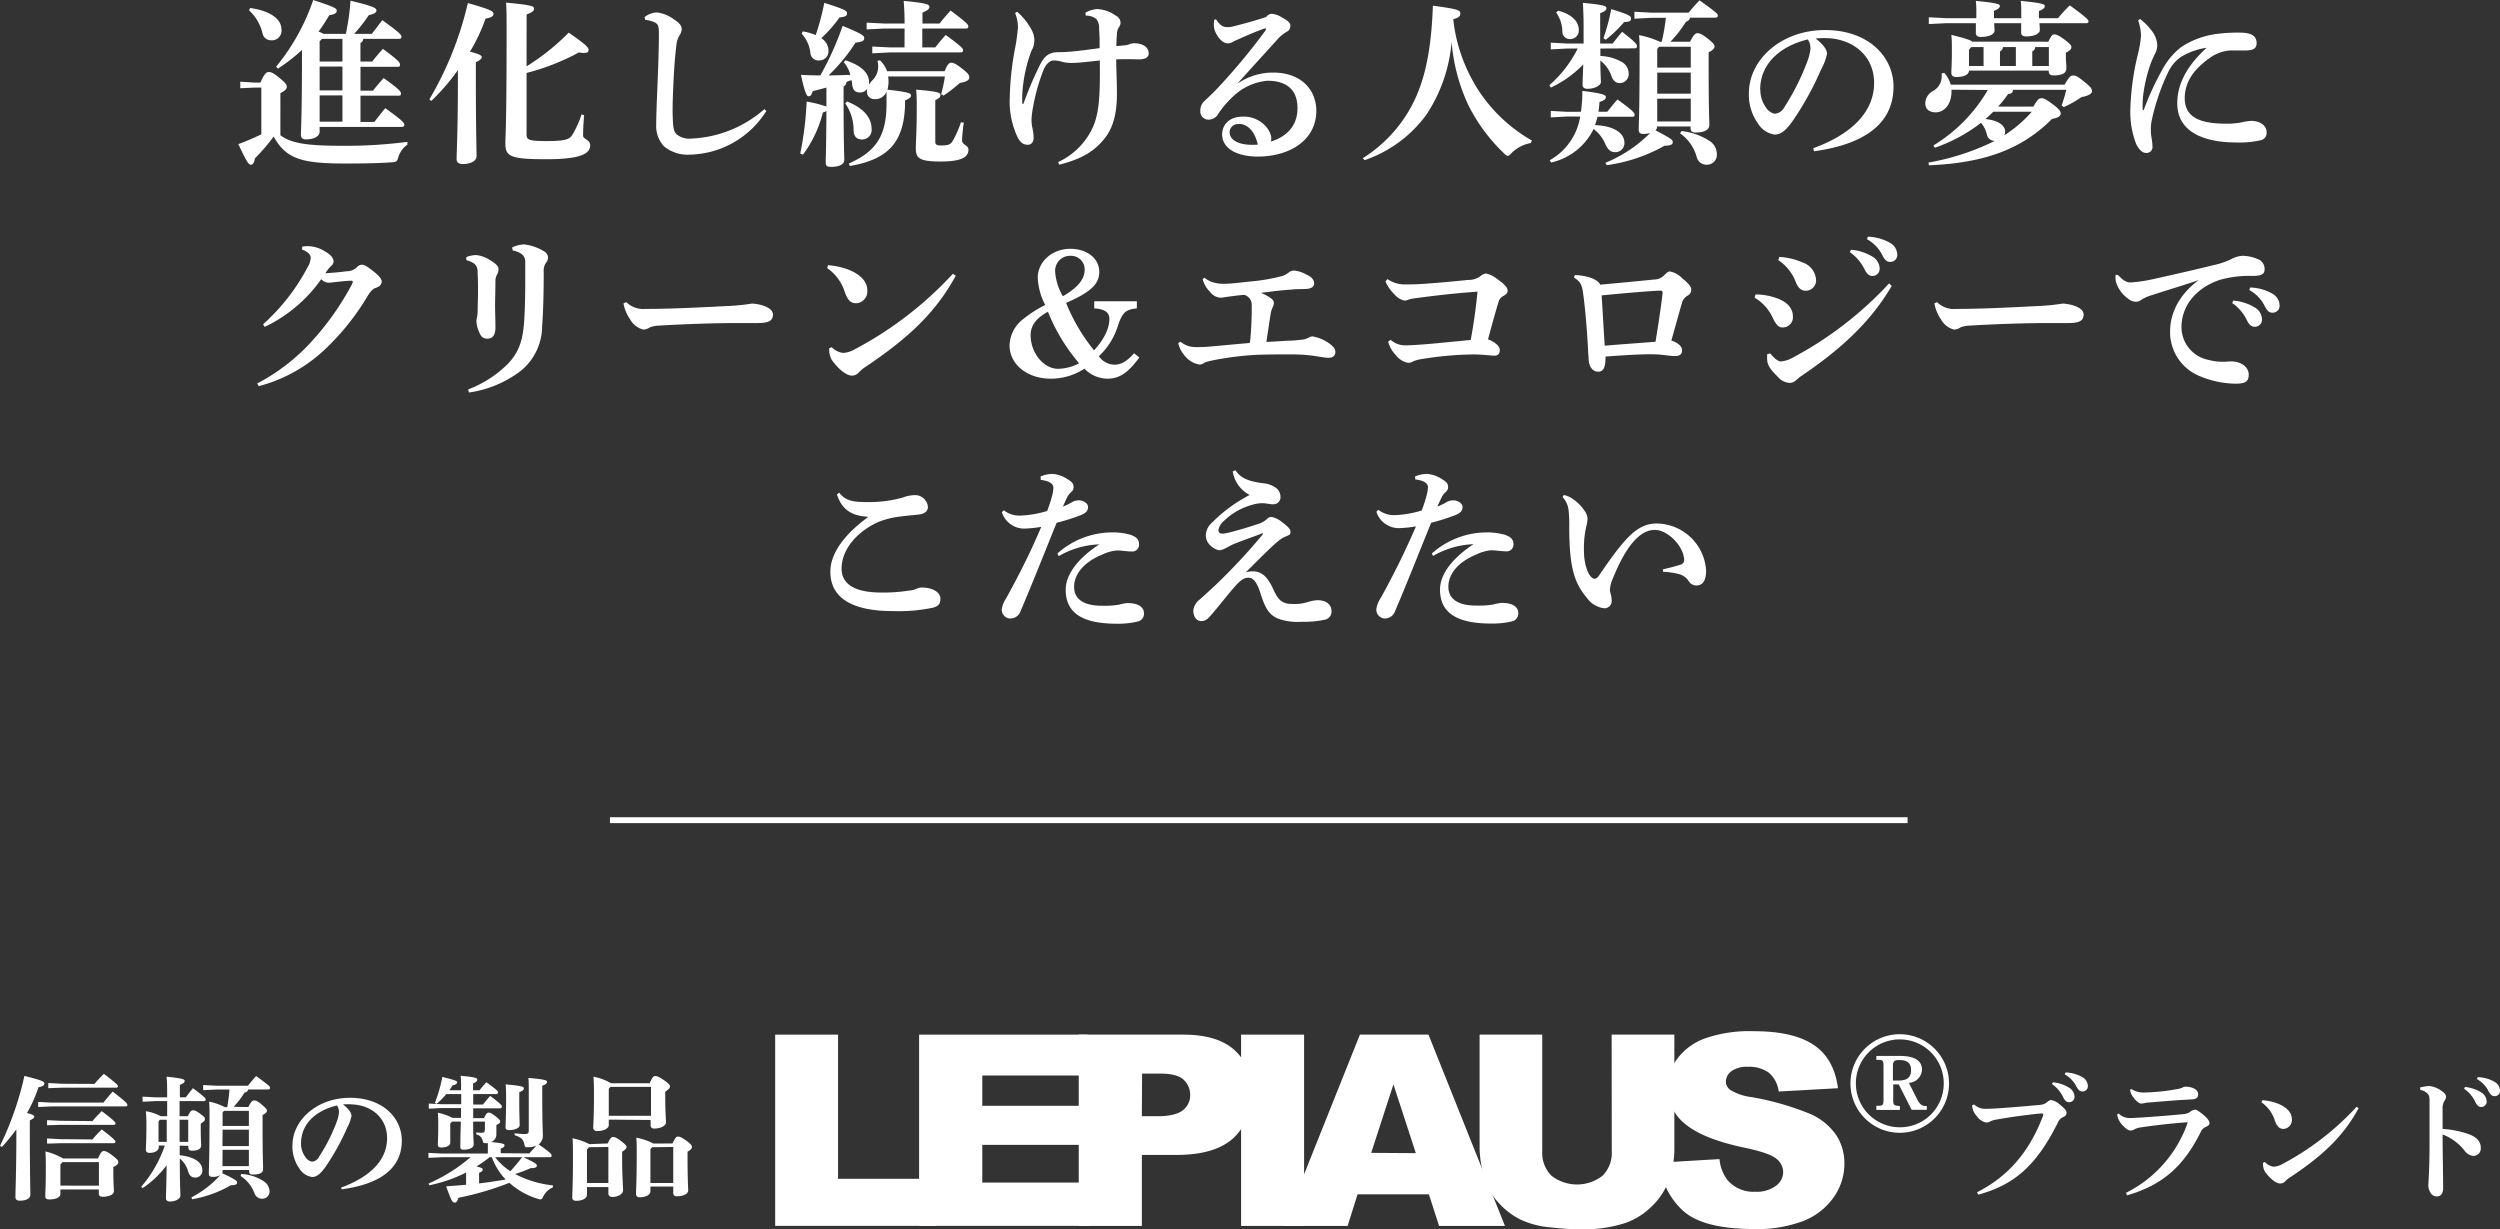 <svg xmlns="http://www.w3.org/2000/svg" viewBox="0 0 425.03 208.98"><rect x="0" y="0" width="425.03" height="208.98" fill="#333333" stroke="none"/><defs><style>.cls-1{fill:#fff;}.cls-2{fill:none;stroke:#fff;stroke-miterlimit:10;}</style></defs><g id="レイヤー_2" data-name="レイヤー 2"><g id="レイヤー_2-2" data-name="レイヤー 2"><path class="cls-1" d="M131.79,175.9h10.69v24.51h16.68v8H131.79Z"/><path class="cls-1" d="M156.26,175.9H184.9v6.95H167V188H183.6v6.64H167v6.41h18.45v7.36H156.26Z"/><path class="cls-1" d="M183.4,175.9h17.76c3.87,0,6.76.87,8.69,2.6s2.89,4.19,2.89,7.39a9.71,9.71,0,0,1-3.15,7.69q-3.15,2.78-9.61,2.77h-5.85v12.07H183.4Zm10.73,13.87h2.62c2.06,0,3.5-.34,4.34-1a3.19,3.19,0,0,0,1.25-2.59,3.47,3.47,0,0,0-1.09-2.59c-.72-.71-2.08-1.07-4.08-1.07h-3Z"/><path class="cls-1" d="M211,175.9h10.71v32.52H211Z"/><path class="cls-1" d="M242.93,203.05H230.8l-1.69,5.37H218.2l13-32.52h11.66l13,32.52H244.66Zm-2.22-7-3.81-11.69L233.12,196Z"/><path class="cls-1" d="M274,175.9h10.66v19.38a15.6,15.6,0,0,1-.95,5.44,11.73,11.73,0,0,1-3,4.48,12.06,12.06,0,0,1-4.28,2.69A22.89,22.89,0,0,1,269,209a47.91,47.91,0,0,1-5.5-.34,15,15,0,0,1-5-1.32,12.25,12.25,0,0,1-3.67-2.8,10.13,10.13,0,0,1-2.28-3.75,18.32,18.32,0,0,1-1-5.49V175.9H262.2v19.84a5.47,5.47,0,0,0,1.57,4.15,7.08,7.08,0,0,0,8.68,0,5.46,5.46,0,0,0,1.57-4.18Z"/><path class="cls-1" d="M282.17,197.66l10.16-.6a7,7,0,0,0,1.35,3.55,5.79,5.79,0,0,0,4.72,2,5.45,5.45,0,0,0,3.52-1,2.94,2.94,0,0,0,1.24-2.34A2.9,2.9,0,0,0,302,197q-1.19-1-5.47-1.89-7-1.49-10-4a7.75,7.75,0,0,1-3-6.28,8.17,8.17,0,0,1,1.55-4.73,10.2,10.2,0,0,1,4.65-3.51,22.91,22.91,0,0,1,8.5-1.27q6.63,0,10.11,2.32t4.14,7.37l-10.08.56a5,5,0,0,0-1.68-3.2,5.7,5.7,0,0,0-3.55-1,4.46,4.46,0,0,0-2.81.75,2.22,2.22,0,0,0-.94,1.81,1.77,1.77,0,0,0,.78,1.39,9,9,0,0,0,3.58,1.2,47.75,47.75,0,0,1,10,2.87,10.36,10.36,0,0,1,4.41,3.61,8.72,8.72,0,0,1,1.38,4.81,9.85,9.85,0,0,1-1.84,5.77,11.39,11.39,0,0,1-5.14,4,21.94,21.94,0,0,1-8.33,1.37q-8.82,0-12.22-3.2A12.28,12.28,0,0,1,282.17,197.66Z"/><path class="cls-1" d="M0,194.81a53.06,53.06,0,0,0,4.15-11.89c2.84.71,3.39.94,3.39,1.28s-.27.49-1,.65a23.33,23.33,0,0,1-1.95,4.37c.87.23,1.24.42,1.24.6s-.18.39-.76.66v2.18c0,6.12.09,9.63.09,10.47,0,.62-.71,1-1.81,1-.48,0-.73-.23-.73-.6,0-.92.16-4.54.16-11V192c-.73,1-1.54,2-2.45,3Zm17.58-7.35c.41-.51,1-1.24,1.58-1.88,2.34,1.81,2.5,2.06,2.5,2.27s-.14.25-.37.25H8.78l-2.29.11v-.87l2.29.12ZM10.27,203c0,.57-.78.92-1.9.92-.46,0-.67-.16-.67-.53,0-.76.09-1.65.09-4.56,0-1.08,0-2.11-.07-3.07a11,11,0,0,1,3,1.19h5.94c.52-1.15.71-1.26,1-1.26s.62.11,1.46.76,1,.84,1,1.12-.19.55-.85.82v.72c0,2.2.09,2.91.09,3.43s-.75.92-1.9.92c-.46,0-.66-.18-.66-.53v-.71H10.27Zm5.45-12.4c.41-.5,1-1.14,1.58-1.69,2.07,1.55,2.34,1.9,2.34,2.08s-.14.25-.36.25h-9L8,191.31v-.87l2.29.11Zm0,3.12c.41-.5,1-1.15,1.58-1.7,2.06,1.56,2.33,1.91,2.33,2.09s-.13.25-.36.25H10.24L8,194.43v-.88l2.29.12Zm.34-9.44c.41-.51,1.05-1.17,1.6-1.72,2.16,1.65,2.39,1.92,2.39,2.11s-.14.25-.37.25H10.5L8.21,185v-.87l2.29.12Zm.76,17.3v-4H10.61l-.34.39v3.6Z"/><path class="cls-1" d="M30.55,194.77v1.63c2.68.29,3.85,1.33,3.85,2.52a1.18,1.18,0,0,1-1.26,1.28c-.55,0-.94-.32-1.17-1.08a4.22,4.22,0,0,0-1.4-2.15c0,4.58.1,5.8.1,6.3s-.76,1-1.77,1c-.44,0-.69-.2-.69-.55,0-.52.07-1.67.12-5.61A17,17,0,0,1,24.25,202l-.23-.25a21.07,21.07,0,0,0,4-7H27V195c0,.48-.46,1-1.58,1-.41,0-.62-.16-.62-.55s.09-1.79.09-3.92a25.32,25.32,0,0,0-.09-2.61,8.3,8.3,0,0,1,2.55.85h1.07v-2.57h-2l-2.18.11v-.87l2.18.12h2v-.05c0-1.56,0-2.56-.11-3.46,2.7.28,3.09.44,3.09.71s-.2.41-.82.69v2.11h1c.37-.48.76-1,1.22-1.56,2,1.51,2.17,1.72,2.17,1.93s-.13.27-.36.27H30.53v2.57h1.4c.38-.81.59-1,.84-1s.49,0,1.27.59.8.65.8.9-.16.41-.71.78v1c0,1.44.07,2.33.07,2.72,0,.6-.67.87-1.56.87-.39,0-.62-.13-.62-.55v-.27Zm-2.2-.64c0-1.26,0-2.5,0-3.76H27.16l-.21.3v3.46ZM32,190.37H30.53c0,1.26,0,2.5,0,3.76H32Zm10.22-2.16c.46-.94.69-1.12,1-1.12s.6.12,1.31.73.85.78.85,1-.16.46-.74.74v2c0,5.18.09,6.51.09,7.22s-.8.91-1.76.91c-.39,0-.62-.16-.62-.55v-.23H37.84v.28a.47.47,0,0,1-.07.27c2.36,1.1,2.54,1.31,2.54,1.59s-.2.45-1.05.45a20.25,20.25,0,0,1-6.58,2.39l-.14-.32a17.3,17.3,0,0,0,4.93-3.81,2.34,2.34,0,0,1-1.37.32c-.39,0-.6-.16-.6-.55,0-.75.12-2.4.12-9.83,0-1.17,0-1.65-.07-2.41a10.17,10.17,0,0,1,2.68.94h.41c.16-1,.3-2,.37-3H36.83l-2.29.11v-.87l2.29.12h5.32c.43-.55.87-1.08,1.39-1.65,2.21,1.6,2.37,1.78,2.37,2s-.12.28-.35.28H42.17c-.05.32-.21.46-.6.53a14.88,14.88,0,0,1-1.85,2.42Zm.09,3.21v-2.56H38.07l-.23.29v2.27Zm-4.49,3.42h4.49v-2.78H37.84Zm0,3.41h4.49v-2.77H37.84ZM41,199.6a7.49,7.49,0,0,1,3.82,1.22,2.1,2.1,0,0,1,1,1.6,1.24,1.24,0,0,1-1.26,1.38,1.36,1.36,0,0,1-1.3-.94,5.94,5.94,0,0,0-2.36-2.93Z"/><path class="cls-1" d="M58,201.9c5.68-2.09,7.81-5.21,7.81-8.39,0-3.53-2.75-5.62-5.95-5.75a11,11,0,0,0-1.56,0c1.07.8,1.46,1.51,1.46,1.95a7,7,0,0,1-.73,2,39.29,39.29,0,0,1-3.78,6.8c-.76,1-1.35,1.59-2.2,1.59a3,3,0,0,1-2.16-1.45,6.41,6.41,0,0,1-1.17-3.9c0-4.33,4.18-8.11,9.79-8.11s8.8,3.46,8.8,7.27c0,4.28-3,7.31-10.22,8.29Zm-6.83-7.52a3.9,3.9,0,0,0,.76,2.34,1.74,1.74,0,0,0,1.1.78,1.48,1.48,0,0,0,1.21-.83,30.2,30.2,0,0,0,3-5.93,6.09,6.09,0,0,0,.39-1.61,2,2,0,0,0-.34-1.19C53.33,188.9,51.18,191.35,51.18,194.38Z"/><path class="cls-1" d="M90,196.1c.39-.48.8-.9,1.19-1.31a3.83,3.83,0,0,1-1.46.25c-.44,0-.48,0-.58-.48-.18-.87-.57-1.21-1.65-1.56l0-.34a12.47,12.47,0,0,0,1.72.14c.55,0,.68-.14.68-.69v-5.94c0-1.48,0-2-.06-2.91,2.95.26,3.16.42,3.16.67s-.19.43-.81.66v1.22c0,5.27.1,6.6.1,7.13a1.85,1.85,0,0,1-.71,1.62c1.94,1.36,2.2,1.63,2.2,1.88s-.14.3-.37.3H89c1.92.92,2.27,1.12,2.27,1.42s-.26.44-1.06.44a25,25,0,0,1-2.63,1A17.74,17.74,0,0,0,94,201.53l0,.34a3.22,3.22,0,0,0-1.63,1.52c-.16.39-.27.52-.48.52a1.17,1.17,0,0,1-.43-.09,12.58,12.58,0,0,1-4.86-2.73,50.49,50.49,0,0,1-8.66,2.55c-.19.55-.3.82-.65.82s-.57-.32-1.44-2.77c1.21-.09,2.34-.16,3.39-.27v-2.07A25,25,0,0,1,73,201.51l-.13-.3A28.57,28.57,0,0,0,80,196.74H75.13l-2.29.11V196l2.29.12h7.81V196c0-.53,0-1.08,0-1.65a1.77,1.77,0,0,1-.32,0c-.42,0-.44,0-.58-.48a1.33,1.33,0,0,0-1.07-1l0-.35a6.48,6.48,0,0,0,.85.07c.48,0,.62-.11.62-.73v-1.17h-2c0,2.55.09,3.49.09,3.94s-.67.83-1.72.83c-.39,0-.55-.14-.55-.46,0-.5,0-1.42.09-4.31H76.85l-.3.32v3.26c0,.48-.62.82-1.51.82-.42,0-.6-.16-.6-.48,0-.6.07-1.47.07-3.21,0-.78,0-1.3-.07-2.22a9.28,9.28,0,0,1,2.48.87h1.46c0-.55,0-1.12,0-1.67H75.15l-2.25.11v-.87l2.25.11h3.26V186H75.88a13,13,0,0,1-1.65,1.67l-.29-.18a24,24,0,0,0,1.26-4.4c2.31.57,2.52.71,2.52.91s-.14.39-.78.53a7.93,7.93,0,0,1-.55.83h2c0-1.4,0-1.82-.07-2.46,2.66.23,2.82.42,2.82.64s-.16.46-.71.65v1.17h1.09c.4-.51.74-.9,1.17-1.36,1.84,1.31,2,1.56,2,1.72s-.14.28-.37.28H80.45v1.78h1.67c.36-.48.71-.89,1.21-1.46,1.93,1.42,2,1.67,2,1.83s-.14.28-.36.28H80.45c0,.55,0,1.12,0,1.67H82.3c.34-.8.55-.94.8-.94s.46.09,1.17.64.76.69.76.9-.18.34-.64.57v.32c0,.64,0,1.08,0,1.35a1.36,1.36,0,0,1-.91,1.22c2.15.2,2.29.34,2.29.57s-.21.39-.64.53v.8Zm-8.55,5.09c1.52-.16,3-.42,4.52-.65a11.39,11.39,0,0,1-2.36-3.8h-.37A22,22,0,0,1,81,198.32c.94.21,1.07.32,1.07.53s-.13.34-.62.53Zm2.73-4.45a10.29,10.29,0,0,0,2.59,2.38c.69-.75,1.35-1.55,2-2.38Zm4.1-9.74c0,2.5.07,3.9.07,4.31s-.73.82-1.79.82c-.41,0-.61-.13-.61-.48,0-.66.09-2,.09-4.67,0-1,0-1.77-.07-2.62,2.91.26,3.09.42,3.09.67s-.16.41-.78.66Z"/><path class="cls-1" d="M103.32,194.4c.41-.89.64-1.1.89-1.1s.6.09,1.38.69.94.85.94,1-.16.49-.76.81V197c0,2.82.16,4.77.16,5.36s-.78,1.13-1.76,1.13c-.51,0-.74-.17-.74-.67v-1H99.79v1.33c0,.48-.6,1-1.86,1-.41,0-.64-.2-.64-.59,0-.55.12-2.37.12-6.44,0-1.7,0-2.75-.07-3.6a10.89,10.89,0,0,1,2.86,1Zm-3.19.64-.34.39v5.69h3.64V195Zm3.37-4.69v.94c0,.48-.71,1-2,1a.56.56,0,0,1-.64-.6c0-.55.12-1.83.12-5.2,0-1.22,0-2.48-.09-3.44a9.3,9.3,0,0,1,3,1.12h6.58c.36-.93.62-1.23.89-1.23s.62.07,1.54.71,1,.87,1,1.08-.16.45-.8.87v1c0,2.41.12,3.62.12,4.22s-.94,1.05-2,1.05c-.39,0-.61-.18-.61-.59v-.87Zm7.18-.65v-4.92H103.8l-.3.32v4.6Zm3.66,4.7c.42-.94.64-1.17.92-1.17s.64.12,1.44.71.94.85.94,1.06-.16.48-.75.8v.8c0,3.94.11,5.18.11,5.78s-.82,1-1.92,1c-.39,0-.62-.16-.62-.57v-1.08h-3.88v.82c0,.49-.64,1-1.81,1a.56.56,0,0,1-.64-.6c0-.55.12-2,.12-6.78,0-1.15,0-2-.07-2.75a10.3,10.3,0,0,1,2.91,1Zm-3.46.64-.3.33v5.75h3.88V195Z"/><path class="cls-1" d="M336.12,202.7c5.23-2.66,8.9-6.81,11.24-13.06.06-.19,0-.33-.19-.33a9.59,9.59,0,0,0-1.26.1c-1.76.2-4.24.52-6.37.91a3.83,3.83,0,0,0-1.24.37,1.19,1.19,0,0,1-.59.16,2.59,2.59,0,0,1-1.65-1.12,2.87,2.87,0,0,1-.78-1.79l.34-.18a2.67,2.67,0,0,0,2,.75c.9,0,2.34-.09,3.17-.16,2.15-.16,4.3-.34,5.93-.5a2.11,2.11,0,0,0,1.38-.53,1.17,1.17,0,0,1,.62-.3,3,3,0,0,1,1.51.8c.84.69,1.12,1,1.12,1.43a.85.85,0,0,1-.57.66,1.71,1.71,0,0,0-.87.85c-3.85,7.74-7.68,10.7-13.57,12.35ZM349,184a6.37,6.37,0,0,1,2.89,1,1.82,1.82,0,0,1,.8,1.39.91.91,0,0,1-.94,1c-.46,0-.74-.32-1.06-1a5.64,5.64,0,0,0-1.83-2.09Zm2.18-1.67a6.12,6.12,0,0,1,2.86.8,1.78,1.78,0,0,1,.92,1.52.88.88,0,0,1-.94.91c-.32,0-.62-.14-1-.82a4.89,4.89,0,0,0-2-2.09Z"/><path class="cls-1" d="M361.45,202.79a20.94,20.94,0,0,0,10.5-12c-2.8.2-5.66.53-8.05.89a2.93,2.93,0,0,0-1.07.35,1.19,1.19,0,0,1-.55.18c-.42,0-.76-.25-1.22-.71a3.32,3.32,0,0,1-.94-1.35,2.19,2.19,0,0,1-.16-.74l.25-.09a2.61,2.61,0,0,0,1.79.76c.76,0,1.21-.05,1.74-.07,2-.12,5.11-.37,6.81-.53,1.19-.11,1.44-.2,1.81-.46a1.65,1.65,0,0,1,.73-.36c.42,0,.62.18,1.36.75s1.19,1.17,1.19,1.49-.19.51-.67.71a1.6,1.6,0,0,0-.8.81c-2.89,5.77-6.35,9-12.56,10.81Zm.89-17.65a3.88,3.88,0,0,0,2.27.6,35,35,0,0,0,5.64-.6,3,3,0,0,0,.89-.29,1.08,1.08,0,0,1,.42-.1c1.12,0,2.15.48,2.15,1.24,0,.53-.16.87-1.08.92-2.75.14-5,.34-7.26.53a4.07,4.07,0,0,0-.83.11,2.57,2.57,0,0,1-.55.07c-.34,0-1-.6-1.39-1.19a2.34,2.34,0,0,1-.46-1.15Z"/><path class="cls-1" d="M384.6,187.05a9,9,0,0,1,2.7.59c1.38.57,2.34,1.45,2.34,2.61a1.53,1.53,0,0,1-1.37,1.68c-.76,0-1.15-.42-1.52-1.42a5.91,5.91,0,0,0-2.27-3.1ZM401,188.4c-2.59,4.74-6,8-11.55,11.69a4.17,4.17,0,0,0-.92.73,1.19,1.19,0,0,1-.89.39c-.64,0-1.68-.78-2.57-2a2.68,2.68,0,0,1-.32-1.53l.32-.12a2.47,2.47,0,0,0,1.47.8,3.35,3.35,0,0,0,1.4-.41,47,47,0,0,0,12.71-9.78Z"/><path class="cls-1" d="M411.44,184.89a6.91,6.91,0,0,1,1.58-.25,4.08,4.08,0,0,1,1.83.66c.67.42,1,.78,1,1.15a1.13,1.13,0,0,1-.26.71,2.24,2.24,0,0,0-.32,1.35c0,.85,0,1.81,0,3.42a16.47,16.47,0,0,1,4.33.85c1.58.55,2.16,1.39,2.16,2.33a1.25,1.25,0,0,1-1.31,1.4,2,2,0,0,1-1.38-.8,8.69,8.69,0,0,0-3.8-2.84c0,2.84.09,6.6.09,9.19,0,.71-.32,1.35-1.07,1.35a1.2,1.2,0,0,1-1.1-.69,2.28,2.28,0,0,1-.33-1.46c0-.46.16-1.91.19-6.17,0-3,0-5.34,0-8,0-.61-.09-.87-.25-1.05a2.1,2.1,0,0,0-1.3-.73Zm7.63-.09a6.36,6.36,0,0,1,2.89,1,1.84,1.84,0,0,1,.8,1.4.91.91,0,0,1-.94,1c-.46,0-.73-.32-1.06-1a5.56,5.56,0,0,0-1.83-2.09Zm2.18-1.67a6,6,0,0,1,2.86.8,1.76,1.76,0,0,1,.92,1.51.89.89,0,0,1-.94.92c-.32,0-.62-.14-1-.83a4.79,4.79,0,0,0-2-2.08Z"/><path class="cls-1" d="M314.6,184.2a8.38,8.38,0,1,1,8.39,8.39A8.39,8.39,0,0,1,314.6,184.2Zm15.86,0a7.47,7.47,0,1,0-7.47,7.45A7.43,7.43,0,0,0,330.46,184.2Zm-7.65.16h-.94v2.57c0,.94.09,1,.92,1.1H323v.67h-4V188h.3c.82,0,.92-.14.92-1.1v-5.61c0-1-.12-1.08-.92-1.1H319v-.67h4c2.49,0,3.76.78,3.76,2.36a2.34,2.34,0,0,1-2.23,2.22L326,187c.34.62.55.78.78.9a1.22,1.22,0,0,0,.66.13h.14v.65H325Zm0-.66c1.45,0,2.09-.55,2.09-1.77s-.67-1.71-2-1.71c-.87,0-1.08.2-1.08,1.07v2.41Z"/><path class="cls-1" d="M69.26,24.59a4.06,4.06,0,0,0-1.52,2.06c-.21.79-.33.88-1.12.94-2,.15-4.27.21-8,.21-7.58,0-10-.88-12.1-4.58a32.07,32.07,0,0,1-3.18,3.7c-.12.73-.34,1.09-.7,1.09s-.7-.48-2.12-3.51a39.27,39.27,0,0,0,3.91-1.67V14.89H43.28L40.85,15V13.89l2.43.15h1c.66-1.52,1-1.79,1.39-1.79s.7.06,1.85,1,1.24,1.21,1.24,1.51-.21.64-1.09,1.07V23c1.94,1.43,4.73,1.79,10.83,1.79a82.46,82.46,0,0,0,10.76-.67ZM42.52,1.36c3.36.46,5.33,1.85,5.33,3.64a1.64,1.64,0,0,1-1.78,1.85,1.48,1.48,0,0,1-1.46-1.27,7.69,7.69,0,0,0-2.27-3.82Zm8.82,7.13a29.61,29.61,0,0,1-4.09,3.18l-.31-.33A36,36,0,0,0,53.25,0c3.58,1.18,4,1.42,4,1.82s-.36.64-1.27.76a31.66,31.66,0,0,1-1.82,2.79,5.35,5.35,0,0,1,.85.39h3.79A41.14,41.14,0,0,0,59.59.12C63.53,1.06,64,1.39,64,1.76s-.33.6-1.3.82a26.5,26.5,0,0,1-2.49,3.18h3C63.8,5,64.32,4.31,65,3.43c2.79,2,3.25,2.48,3.25,2.79s-.15.39-.49.39h-6a.83.83,0,0,1-.48.7v3.15h2c.57-.73,1.12-1.39,1.82-2.15C67.86,10.34,68,10.64,68,11s-.16.36-.46.36H61.29v4.06h2.12c.57-.73,1.12-1.39,1.82-2.15,2.79,2,2.94,2.33,2.94,2.64s-.15.36-.46.36H61.29v4.46h2.36c.61-.79,1.12-1.46,1.85-2.34,2.79,2,3.24,2.49,3.24,2.79s-.15.4-.48.4H54.34v.85c0,.63-.79,1.27-2.33,1.27-.55,0-.85-.27-.85-.79,0-1,.18-3.12.18-13.55Zm3-1.46v3.43h3.88V6.61H54.74Zm0,8.34h3.88V11.31H54.34Zm0,5.31h3.88V16.22H54.34Z"/><path class="cls-1" d="M73,16.89A57.64,57.64,0,0,0,79.54.52c3.69,1.06,4.36,1.36,4.36,1.81s-.36.64-1.36.85A30.05,30.05,0,0,1,79.9,8.79c1.61.4,2,.64,2,.91s-.24.52-1,.88v2.88c0,8.31.12,12,.12,13.07,0,.82-.94,1.36-2.39,1.36-.64,0-1-.3-1-.79,0-1.21.22-5,.22-13.73V11.92a36.65,36.65,0,0,1-4.52,5.24Zm16.52-5.61a38.21,38.21,0,0,0,7.16-5.73c3,2.06,3.39,2.55,3.39,2.94s-.24.51-.88.51a4,4,0,0,1-.76-.09,38.77,38.77,0,0,1-8.91,3.49V22.77c0,1,.24,1.21,3.49,1.21s3.82-.33,4.3-1.06a16.49,16.49,0,0,0,1.55-3.46l.45.1c-.12,1.3-.18,2.75-.18,3.51,0,.58,1.21.7,1.21,1.61,0,1.42-1.54,2.39-7.42,2.39-6.25,0-7-.48-7-2.72,0-1.16.21-2.85.21-19.29,0-1.88,0-3.24-.09-4.61,4.46.4,4.76.64,4.76,1s-.27.66-1.27,1Z"/><path class="cls-1" d="M130.29,18.86a15.74,15.74,0,0,1-13,7.43,6.31,6.31,0,0,1-4.39-1.4,5,5,0,0,1-1.34-3.58c0-1,.06-3.15.21-6.58.12-2.94.25-6.36.25-8.94,0-1.42-.06-1.82-1.22-2.18a5.23,5.23,0,0,0-1.12-.24l-.09-.46a3.41,3.41,0,0,1,2.12-.79,5.93,5.93,0,0,1,2.91,1.21c1,.64,1.28,1.1,1.28,1.67a2.14,2.14,0,0,1-.4,1.06A3.89,3.89,0,0,0,115,7.64c-.18,1.46-.37,3.37-.52,6.73s-.15,4.67-.09,6,.15,2,.67,2.49a3.44,3.44,0,0,0,2.48.7,20.15,20.15,0,0,0,12.41-5Z"/><path class="cls-1" d="M151,13a6.32,6.32,0,0,1,.06.75,5.43,5.43,0,0,1-.18,1.49c3.7.42,4,.64,4,1s-.4.58-1,.82c0,6.79-2.52,10-9.4,11.16l-.16-.43c4.79-2.09,6.4-4.91,6.4-10.22,0-.87,0-1.45,0-2a2,2,0,0,1-2,1.28,1.23,1.23,0,0,1-1.33-1.31,2.32,2.32,0,0,1,.06-.45,1.46,1.46,0,0,1-1.28.63c-.81,0-1.18-.45-1.3-1.42,0-.24-.06-.46-.09-.67a6.09,6.09,0,0,0-.88.31.91.91,0,0,1-.48.78V17c0,7.46.12,9.43.12,10.19s-.88,1.18-2.22,1.18c-.73,0-.94-.18-.94-.73s.09-2.55.12-8.76a2.44,2.44,0,0,1-.6.24,20.33,20.33,0,0,1-3.37,7.16l-.48-.16a56.15,56.15,0,0,0,1.09-8.85,19.84,19.84,0,0,1,3.36.85V14.89c-.78.21-1.54.42-2.33.6-.18.7-.42.88-.7.88s-.57-.3-1.3-3.64c1.24.06,2.3.09,3.3.09a51.9,51.9,0,0,0,3.79-8.42c3.52,1.45,3.67,1.69,3.67,2.12s-.36.6-1.48.73a30.42,30.42,0,0,1-4.58,5.57c1.24,0,2.45-.06,3.7-.09a5.36,5.36,0,0,0-1.12-2.15l.3-.33c2.7.88,4,2.18,4,3.73a1.84,1.84,0,0,1,0,.42,3.48,3.48,0,0,1,.55-.73,3.25,3.25,0,0,0,1-2.3,2.89,2.89,0,0,0-.13-1l.43-.12a4.87,4.87,0,0,1,1.21,1.85h9.79c.52-1.25.76-1.43,1.13-1.43s.75.15,1.85,1,1.21,1.15,1.21,1.52-.4.73-1.61.91a24.64,24.64,0,0,1-2.76,2.15L160,16a21.15,21.15,0,0,0,.64-3ZM136.5,5.34a9.29,9.29,0,0,1,2.18.63A42.23,42.23,0,0,0,140.14.48C143.78,1.64,144,1.85,144,2.27s-.24.58-1.27.7a22.53,22.53,0,0,1-3.1,3.52,2.53,2.53,0,0,1,1.22,2.09,1.56,1.56,0,0,1-1.61,1.7A1.36,1.36,0,0,1,137.78,9a5.84,5.84,0,0,0-1.49-3.28ZM144,17.25c2.85,1.12,4.18,2.79,4.18,4.64a1.61,1.61,0,0,1-1.63,1.82c-.88,0-1.37-.49-1.43-1.46a7.91,7.91,0,0,0-1.42-4.67Zm9.79-12.4h-3.45l-3,.15V3.85l3,.15h3.45V3.85c0-1.3-.06-2.46-.15-3.7,3.88.37,4.37.61,4.37,1s-.3.61-1.18,1V4h2.91c.57-.73,1.18-1.45,1.88-2.21,2.88,2.18,3,2.39,3,2.7s-.15.36-.46.36h-7.36V8.06H159c.57-.72,1.09-1.36,1.79-2.12,2.82,2.09,2.94,2.31,2.94,2.61s-.15.36-.46.36H151.3l-3,.16V7.91l3,.15h2.48Zm10.07,16a26.36,26.36,0,0,0-.3,3c0,.79,1.09.82,1.09,1.61,0,1.15-1,2-4.7,2s-4.25-.58-4.25-2.27c0-1.1.16-3.07.16-6.58,0-1.46,0-2.19-.1-3.37,3.89.33,4.13.55,4.13.91s-.21.55-.88.88v7.06c0,.49.24.64,1,.64,1.3,0,1.64-.18,2.06-.94a17.89,17.89,0,0,0,1.3-3Z"/><path class="cls-1" d="M179.89,27.56a12.09,12.09,0,0,0,5.67-5.43c1.21-2.42,1.51-5,1.42-11.85-1.12.12-2.12.24-3.18.33-.55.06-1.25.09-1.73.09a6.69,6.69,0,0,1-1.46-.18,5.31,5.31,0,0,0-1.48-.24c-.55,0-1.24.48-1.7,1.57A32.28,32.28,0,0,0,175.67,18a15.67,15.67,0,0,0-.3,2.24,6.74,6.74,0,0,0,.15,1.52,8.34,8.34,0,0,1,.21,1.64c0,.66-.3,1.21-1,1.21s-1.18-.3-1.7-1.21a14.27,14.27,0,0,1-1.36-6.83,49.85,49.85,0,0,1,.85-8.09,31.77,31.77,0,0,0,.54-3.79,6.42,6.42,0,0,0-.48-2.46l.33-.24a10.7,10.7,0,0,1,2.43,3,4,4,0,0,1,.51,1.7,3.61,3.61,0,0,1-.27,1.52,7.08,7.08,0,0,0-.39.88A25,25,0,0,0,173.88,15a16.45,16.45,0,0,0-.06,2.7l.18-.06a59.46,59.46,0,0,1,2.73-6.46c.85-1.76,1.67-2.25,3.07-2.31.51,0,1.3,0,2.51-.12,1.58-.15,3.09-.36,4.64-.57,0-1.07,0-2.07-.09-3.28a2.57,2.57,0,0,0-.42-1.61,2.61,2.61,0,0,0-1.85-.63l-.06-.49a4.43,4.43,0,0,1,2-.63,5.87,5.87,0,0,1,3.21,1.15,1.35,1.35,0,0,1,.76,1.06,1.29,1.29,0,0,1-.27.88,2,2,0,0,0-.31.82c-.06.69-.12,1.48-.12,2.39.67-.06,1.06-.09,1.55-.15a2.59,2.59,0,0,0,.69-.18,2.36,2.36,0,0,1,.79-.15c1.49,0,2.46.66,2.46,1.73,0,.42-.27,1-1.58,1-.64,0-2-.06-3.94,0,0,1.33.12,3.85.12,5.91,0,3-.54,5.49-1.94,7.34C186.19,25.65,184,27,180.1,28Z"/><path class="cls-1" d="M210.57,14.1a10.52,10.52,0,0,1,5.88-1.76c4.73,0,7.34,2.88,7.34,6.52,0,4.73-4.19,7.73-9.92,7.76-3.51,0-6.09-1.33-6.09-3.79,0-1.49,1.09-3,3.48-3a5,5,0,0,1,4.22,2,3.84,3.84,0,0,1,.6,1.24,2.49,2.49,0,0,1,0,1c2.94-.94,4.51-2.91,4.51-5.67,0-3.12-1.82-4.67-5.12-4.67a9.63,9.63,0,0,0-5.76,2.61,15.88,15.88,0,0,0-2.58,3,1.88,1.88,0,0,1-1.61,1,1.38,1.38,0,0,1-1.45-1.51,2.18,2.18,0,0,1,.82-1.76c.36-.36,1.3-1.21,2.12-2.09a105,105,0,0,0,8.16-9.83.43.43,0,0,0,.06-.18c0-.12-.09-.18-.25-.12-1.42.49-2.94,1.15-4.36,1.79a11.77,11.77,0,0,0-1.09.51,1.43,1.43,0,0,1-.82.22c-1.15,0-2.34-1.91-2.34-3a6.05,6.05,0,0,1,.06-1l.31-.09c.72,1.1,1.24,1.34,2,1.34a4.16,4.16,0,0,0,1.09-.18c1.52-.37,3.49-.91,5.43-1.55a1.35,1.35,0,0,1,.94-.55,3.89,3.89,0,0,1,1.72.61c1,.55,1.46.91,1.46,1.46a1.07,1.07,0,0,1-.64,1,6.63,6.63,0,0,0-1.6,1.33c-2.31,2.55-4.49,4.94-6.67,7.37Zm.06,7a1.41,1.41,0,0,0-1.58,1.37c0,1.33,1.55,2.36,4.79,2.12C213.39,22.53,212.24,21.07,210.63,21.07Z"/><path class="cls-1" d="M231.7,26.89a23.8,23.8,0,0,0,8.18-8.67c2.25-4.15,3.43-9.15,3.73-17.25,4.16.55,4.67.76,4.67,1.3s-.33.73-1.21,1a27.72,27.72,0,0,0,4.79,12.83,26.58,26.58,0,0,0,8.58,7.79l-.18.43A6.15,6.15,0,0,0,257,26c-.3.34-.48.49-.66.49s-.34-.12-.61-.39a29.65,29.65,0,0,1-6.12-8.28,31.44,31.44,0,0,1-2.82-10.7,26.33,26.33,0,0,1-4.28,12.37A21.69,21.69,0,0,1,232,27.23Z"/><path class="cls-1" d="M272.08,8.25V9.52a7.76,7.76,0,0,1,3.82,1.12,2.31,2.31,0,0,1,1,1.88,1.54,1.54,0,0,1-1.51,1.61c-.64,0-1.13-.37-1.43-1.21a5.45,5.45,0,0,0-1.88-2.61c0,2.18.09,3.09.09,3.64s-1,1.15-2.3,1.15c-.52,0-.82-.27-.82-.67s.06-1.51.12-3.48a18.27,18.27,0,0,1-5.52,3.94l-.24-.4a20.27,20.27,0,0,0,4.82-6.24h-1.85l-2.73.15V7.25l2.73.15h2.85V4.67c0-1.88-.06-3.12-.12-4.19,3.55.34,4,.55,4,.88s-.18.55-1.06.88V7.4h2.12c.55-.7,1-1.28,1.61-2,2.49,1.94,2.52,2.18,2.52,2.48s-.18.34-.49.34ZM268.78,19a25.31,25.31,0,0,0,.24-3.55c3.73.46,4,.73,4,1.06s-.27.58-1.09.82a15,15,0,0,1-.18,1.67h1.51c.55-.7,1.1-1.39,1.73-2.09,2.76,2,2.91,2.3,2.91,2.61s-.18.33-.48.33H271.6c-.12.48-.28,1-.43,1.42,3.25.13,5,1.37,5,3a1.53,1.53,0,0,1-1.6,1.6c-.73,0-1.18-.39-1.64-1.36a6.24,6.24,0,0,0-2-2.58,10.6,10.6,0,0,1-7.22,5.7l-.24-.39a10.32,10.32,0,0,0,5.18-7.43h-2.27l-2.73.15V18.86l2.73.15ZM264.9,1.82c2.21.54,3.51,1.79,3.51,3.24a1.45,1.45,0,0,1-1.54,1.58,1.26,1.26,0,0,1-1.25-1.33,5.82,5.82,0,0,0-1.06-3.19Zm7.7,4.67a33.26,33.26,0,0,0,1.33-4.94c3.25,1,3.37,1.21,3.37,1.63s-.31.52-1.19.58a21.1,21.1,0,0,1-3.12,3Zm14.73.6c.61-1.18.91-1.45,1.25-1.45s.84.18,1.78.94,1.13,1,1.13,1.3-.22.64-1,1V11.7c0,7.16.12,8.61.12,9.55s-1.09,1.28-2.37,1.28c-.51,0-.82-.22-.82-.73v-.3h-5.7v.09a.79.79,0,0,1-.27.57c2.76,1.43,2.94,1.64,2.94,2s-.27.61-1.39.61a27.51,27.51,0,0,1-9.83,3.31l-.24-.4a23,23,0,0,0,7.61-5.06,4.45,4.45,0,0,1-1.15.15c-.52,0-.79-.21-.79-.73,0-.85.15-2.79.15-13,0-1.19,0-2.13-.09-3.07a15.4,15.4,0,0,1,3.52,1.12h.33a29.2,29.2,0,0,0,.7-4.06h-2.52l-2.82.15V2l2.82.15h6.4c.58-.72,1.12-1.33,1.85-2.09,2.91,2.06,3.12,2.34,3.12,2.58s-.15.36-.45.36H287.3c0,.34-.27.55-.67.7A20.11,20.11,0,0,1,284,7.09Zm.12,4.4V7.94h-5.39l-.31.4v3.15Zm-5.7,4.43h5.7V12.34h-5.7Zm0,4.73h5.7V16.77h-5.7Zm4.13,1.63a10.92,10.92,0,0,1,4.79,1.7,2.66,2.66,0,0,1,1.21,2.12A1.68,1.68,0,0,1,290.21,28a1.7,1.7,0,0,1-1.76-1.33,7.19,7.19,0,0,0-2.82-4Z"/><path class="cls-1" d="M308.28,25.2c7.52-2.76,10.34-6.89,10.34-11.1,0-4.67-3.64-7.43-7.88-7.61a15,15,0,0,0-2.07.06c1.43,1.06,1.95,2,1.95,2.58a9.33,9.33,0,0,1-1,2.66,51.59,51.59,0,0,1-5,9c-1,1.33-1.79,2.09-2.91,2.09A4,4,0,0,1,298.88,21a8.45,8.45,0,0,1-1.55-5.15c0-5.73,5.52-10.74,12.95-10.74s11.64,4.58,11.64,9.61c0,5.67-4,9.68-13.52,11Zm-9-9.95a5.14,5.14,0,0,0,1,3.09,2.32,2.32,0,0,0,1.45,1,2,2,0,0,0,1.61-1.09,39.77,39.77,0,0,0,3.94-7.85,8.2,8.2,0,0,0,.52-2.12,2.63,2.63,0,0,0-.46-1.58C302.1,8,299.25,11.25,299.25,15.25Z"/><path class="cls-1" d="M331.78,15.25v.27c0,2.37-1.34,3.58-2.7,3.58-1,0-1.76-.48-1.76-1.55a2.45,2.45,0,0,1,1.33-2.09A2.8,2.8,0,0,0,330.11,13a3.14,3.14,0,0,0,0-.52l.45-.09a5.31,5.31,0,0,1,1.09,2H351c.82-1.36,1-1.55,1.48-1.55s.76.16,2,1.16c1.06.85,1.18,1.15,1.18,1.51s-.46.76-1.79,1a18.32,18.32,0,0,1-3,1.7l-.37-.27a24.21,24.21,0,0,0,.79-2.67h-9.06c0,.46-.25.67-.82.7a19.83,19.83,0,0,1-1.7,2.15h6c.7-1.3,1-1.42,1.37-1.42s.66.09,2,1.09c1.09.82,1.27,1.18,1.27,1.54s-.36.7-1.48.88c-5.22,5.28-11.77,7.52-20.92,7.89l-.1-.46a41.48,41.48,0,0,0,11.31-3.7h-.09a1.3,1.3,0,0,1-1.27-1.06,4.91,4.91,0,0,0-1-2,27.71,27.71,0,0,1-7.85,4.24l-.25-.39a26.68,26.68,0,0,0,9.25-9.43ZM336,3.09v-.6c0-1.07,0-1.64-.09-2.34C339.66.52,340,.73,340,1s-.15.49-1,.85V3.09h4.64v-.6c0-1.07,0-1.64-.09-2.34,3.76.37,4.09.58,4.09.88s-.15.49-1,.85V3.09h3.25a24.7,24.7,0,0,1,2-2.18c3,2.18,3.18,2.49,3.18,2.73a.29.29,0,0,1-.33.3h-8c0,.43.06.82.06,1.15,0,.61-.85,1.1-2.36,1.1-.58,0-.82-.28-.82-.64s0-.85,0-1.61h-4.58c0,.49.06.91.06,1.24,0,.61-.85,1.1-2.36,1.1-.58,0-.82-.28-.82-.64s0-.91,0-1.7h-5l-3,.15V2.94l3,.15Zm12.25,4c.51-1.09.7-1.24,1-1.24s.73.12,1.7.85,1.21,1,1.21,1.33-.27.58-.94.94v.4c0,1,.09,1.7.09,2.21,0,.91-.79,1.24-2.18,1.24-.52,0-.82-.18-.82-.72V12H334.75c0,.63-.73,1.09-2.16,1.09-.54,0-.84-.21-.84-.73s.09-1.58.09-3.64c0-1.51,0-1.94-.09-2.79,2.36.58,3.24.88,3.57,1.15ZM335.14,8l-.39.46v2.76h2.48V8Zm3.73,11a17.54,17.54,0,0,1-1.33,1.24c2.27.21,3.36,1.15,3.36,2.12a1.41,1.41,0,0,1-.15.64,21,21,0,0,0,4.67-4Zm1.64-11a.77.77,0,0,1-.49.73v2.49h2.7V8ZM346,8a.8.8,0,0,1-.49.73v2.49h2.82V8Z"/><path class="cls-1" d="M363.82,3.21a10.68,10.68,0,0,1,1.94,1.94,4.46,4.46,0,0,1,1,2.43,3.07,3.07,0,0,1-.36,1.52c-.12.24-.52,1.06-.76,1.72a25.74,25.74,0,0,0-1.3,5.58,18.76,18.76,0,0,0-.06,2.19c0,.12,0,.15.09.15s.09-.06.12-.12a48.52,48.52,0,0,1,3.43-7.31A12,12,0,0,1,370.83,8a14.29,14.29,0,0,1,6.36-2.27,27.29,27.29,0,0,1,3.67-.18c2,0,2.79.64,2.79,1.79,0,1-.73,1.24-1.94,1.24s-2.06,0-2.58,0a6.73,6.73,0,0,0-3.27,1.15c-2.4,1.67-4.43,3.79-4.43,7,0,3.85,3.85,4.3,7.25,4.3a12.64,12.64,0,0,0,2.49-.24,8.17,8.17,0,0,1,1.6-.24c1.31,0,2.58.69,2.58,1.94a1.26,1.26,0,0,1-.91,1.33,16.33,16.33,0,0,1-4.28.4c-5.42,0-10-1.76-10-6.65,0-3.63,2-6.7,5-9.45a11.73,11.73,0,0,0-4.3,1.51,6.56,6.56,0,0,0-2.13,2.4,36.87,36.87,0,0,0-2.88,8.3,7.72,7.72,0,0,0-.18,1.88c0,.85.27,1.79.27,2.64A1,1,0,0,1,364.85,26c-.57,0-1.12-.45-1.66-1.48a15.1,15.1,0,0,1-1-6.13,44.16,44.16,0,0,1,1.31-9.3A18.76,18.76,0,0,0,364,6a9.19,9.19,0,0,0-.48-2.51Z"/><path class="cls-1" d="M43.73,65.19a33.36,33.36,0,0,0,9.37-7.27,46.7,46.7,0,0,0,6.73-9.58,1.28,1.28,0,0,0,.15-.43c0-.15-.12-.21-.48-.18-1.31.06-2.7.27-3.52.33a1.71,1.71,0,0,1-1.36-.6A24.87,24.87,0,0,1,45,55.58l-.27-.45a34.69,34.69,0,0,0,7.55-9.67,3.61,3.61,0,0,0,.55-1.61c0-.49-.37-1-1.49-1.43l.06-.51c.3,0,.58-.06.85-.06a5.62,5.62,0,0,1,2.94.85c1.12.63,1.52,1.24,1.52,1.73a1,1,0,0,1-.37.75,6.14,6.14,0,0,0-.54.58c-.18.24-.28.39-.49.7,1.37-.09,2.49-.19,3.61-.34a2.49,2.49,0,0,0,1.73-.66,1.23,1.23,0,0,1,.91-.46c.36,0,.88.31,1.88,1.09s1.45,1.31,1.45,1.79-.33.85-1,1.06c-.39.15-.79.37-1.45,1.49a41.75,41.75,0,0,1-7.07,8.85A25.94,25.94,0,0,1,44,65.65Z"/><path class="cls-1" d="M79.29,43.7a5.06,5.06,0,0,1,1.64-.34,5.37,5.37,0,0,1,2.27.79c.94.55,1.55,1.06,1.55,1.58a1.76,1.76,0,0,1-.24.94,2.18,2.18,0,0,0-.28,1.12c0,1.49-.06,2.88-.06,4.22,0,1.12.06,2.3.06,3.66s-.54,1.91-1.36,1.91-1.12-.36-1.52-1.39A4.69,4.69,0,0,1,81,54.67a3.05,3.05,0,0,1,.12-.82,7.26,7.26,0,0,0,.09-1.18c0-.94.06-1.88.06-2.85s0-2.06-.06-3.21c0-1.34-.18-1.85-1.94-2.4Zm7.79-1.64a5.34,5.34,0,0,1,2-.51,8.18,8.18,0,0,1,3.36,1.15,1.26,1.26,0,0,1,.73,1,1.52,1.52,0,0,1-.36,1,2.39,2.39,0,0,0-.37,1.54c0,3.61-.09,6.77-.27,9.22A9.83,9.83,0,0,1,88.6,63a18.74,18.74,0,0,1-8.88,3.73l-.12-.52a19.56,19.56,0,0,0,6.76-4.36c1.76-1.88,2.48-3.73,2.73-6.91.15-1.94.21-4.52.21-7.71,0-1.06,0-1.63,0-2.66s-.55-1.64-2.15-2Z"/><path class="cls-1" d="M106.49,51.37a4.08,4.08,0,0,0,3.24,1.15c4.76,0,10.07-.3,14.37-.51a34.42,34.42,0,0,0,3.73-.4,7.43,7.43,0,0,1,2.25.46c.72.33,1.33.72,1.33,1.42,0,1-.7,1.43-2.52,1.43-1.51,0-2.39,0-3.54,0-3.25,0-8.68.15-13.56.45a4.37,4.37,0,0,0-1.33.3,2.2,2.2,0,0,1-1.06.37,3.55,3.55,0,0,1-2.28-1.76A6.77,6.77,0,0,1,106,51.58Z"/><path class="cls-1" d="M140.78,45.09a12.3,12.3,0,0,1,3.57.79c1.82.76,3.1,1.91,3.1,3.46a2,2,0,0,1-1.82,2.21c-1,.06-1.52-.55-2-1.88a7.79,7.79,0,0,0-3-4.09Zm21.71,1.79c-3.43,6.28-8,10.55-15.29,15.46a6.25,6.25,0,0,0-1.21,1,1.57,1.57,0,0,1-1.18.52c-.85,0-2.21-1-3.4-2.67a3.57,3.57,0,0,1-.42-2l.42-.15A3.26,3.26,0,0,0,143.35,60a4.33,4.33,0,0,0,1.85-.55A62.15,62.15,0,0,0,162,46.55Z"/><path class="cls-1" d="M193.71,60.77c-2,2.7-3.42,3.61-5.49,3.61a5.52,5.52,0,0,1-3.85-1.7,10.46,10.46,0,0,1-5.73,1.7c-4,0-7-2.43-7-5.64a5.79,5.79,0,0,1,2.24-4.43,20.25,20.25,0,0,1,3.82-2.46,11,11,0,0,1-1.27-4.64c0-2.72,2.46-4.91,5.52-4.91,2.88,0,4.94,1.64,4.94,3.94,0,2.07-1.55,3.49-5.64,5.25A31.09,31.09,0,0,0,186,59.56c1.7-1.85,2.61-3.7,2.61-5.34,0-1.12-.79-1.67-2.58-1.79V51.22h7.25v1.21c-1.91.18-2.46.7-3.22,2.94a11.8,11.8,0,0,1-3.24,5.19A3.27,3.27,0,0,0,189.47,62c1.12,0,2.09-.54,3.33-1.94ZM175.22,57c0,3,2.21,5.7,4.67,5.7a7.93,7.93,0,0,0,3.57-.94,31.55,31.55,0,0,1-5.3-8.76C176.13,54.1,175.22,55.37,175.22,57Zm9.18-11A2.32,2.32,0,0,0,182,43.49a2.54,2.54,0,0,0-2.61,2.72,9.55,9.55,0,0,0,1.31,4.16C183.22,48.91,184.4,47.46,184.4,45.91Z"/><path class="cls-1" d="M200.71,58.1a3.91,3.91,0,0,0,2.49.91,23,23,0,0,0,2.49-.09l6.39-.58c.37,0,.43-.06.46-.33a59.65,59.65,0,0,0,.27-6.1,1.76,1.76,0,0,0-1.27-1.78c-.94.06-1.94.21-3.09.36a6.2,6.2,0,0,1-.88.12,2.32,2.32,0,0,1-1.85-1,4.45,4.45,0,0,1-1.25-2.18l.31-.21a4.33,4.33,0,0,0,1.45.78,6.36,6.36,0,0,0,1.91.25c1,0,2.25-.16,4.49-.4a31.6,31.6,0,0,0,5.43-.94,3.81,3.81,0,0,0,1.15-.67A1.53,1.53,0,0,1,220,46a5.39,5.39,0,0,1,2.15.7c1,.45,1.27,1,1.27,1.49s-.39.87-1.3.93-1.61,0-2.4.1c-2.24.15-3.67.36-5.36.57a7.28,7.28,0,0,1,1.57.82c.37.24.64.52.64.85a1.49,1.49,0,0,1-.18.73,4.73,4.73,0,0,0-.37,1.18c-.27,1.76-.48,3.21-.72,4.76,1.6-.06,2.39-.15,3.94-.21a15.37,15.37,0,0,0,1.82-.15,2.91,2.91,0,0,0,1.36-.34,1.63,1.63,0,0,1,.73-.24,7.08,7.08,0,0,1,2.94,1.27c.55.43.94.85.94,1.37s-.3,1-1.18,1c-.55,0-2-.27-2.76-.37a29.07,29.07,0,0,0-3.52-.21c-2.12,0-3.58,0-5.61.06a51.44,51.44,0,0,0-7.7.94,10.27,10.27,0,0,0-1.48.4,1.31,1.31,0,0,1-.88.33,4.15,4.15,0,0,1-2.7-1.79,4.25,4.25,0,0,1-.88-1.88Z"/><path class="cls-1" d="M236.43,57.77a3.62,3.62,0,0,0,2.61.94c.72,0,1.63-.06,3-.16,2-.15,4.79-.45,8-.75.46-2.46.88-5.31,1.15-8.22-4.06.3-7.49.7-10.76,1.15a4.6,4.6,0,0,0-1.12.27,1.4,1.4,0,0,1-.55.1,3,3,0,0,1-1.63-1,6.89,6.89,0,0,1-1.58-2.24l.33-.42a5,5,0,0,0,2.88.91c.94,0,1.85,0,2.76-.06,2.55-.16,5.19-.4,8.07-.7a3.34,3.34,0,0,0,2.06-.61,1.74,1.74,0,0,1,1-.48,4.59,4.59,0,0,1,1.82.88c1.15.81,1.85,1.45,1.85,2.06,0,.42-.31.63-.73.88a1.66,1.66,0,0,0-.85,1.12c-.64,2.09-1.18,4.12-1.76,6.25,1.25.48,2,1.21,2,1.78s-.21,1-.91,1c-.54,0-2.3-.24-3.88-.21a58.69,58.69,0,0,0-8.52.79,5.67,5.67,0,0,0-1.42.39,1.75,1.75,0,0,1-.82.25,3.42,3.42,0,0,1-2.12-1.31A5.41,5.41,0,0,1,236,58.1Z"/><path class="cls-1" d="M267.75,46.76c2.94.12,4.24,1.18,4.27,1.64,2.79-.25,6.52-.61,9.25-.88a2.34,2.34,0,0,0,1.7-.76c.42-.42.66-.61.94-.61A4,4,0,0,1,286,47.31c1.21,1,1.54,1.48,1.54,1.94a1.17,1.17,0,0,1-.6,1,2,2,0,0,0-1,1.3c-.43,1.46-1.16,4.15-1.79,6.34,1.21.42,1.79,1,1.82,1.64s-.37,1-1.15,1c-1,0-2-.22-3.19-.28-2.18-.09-5.7.15-8.67.37,0,2-.42,2.57-1.27,2.57-.64,0-1.52-.48-1.61-2.15,0-.48-.06-.82-.09-1.48-.12-2.46-.36-5.92-.79-9.31-.24-1.94-.51-2.34-1.61-3.07Zm14.91,3.09a.36.36,0,0,0-.36-.45c-2.91.15-7.16.54-10,.82.19,3,.34,5.79.52,8.55,2.94-.25,5.64-.43,8.64-.67C281.94,55.16,282.42,52,282.66,49.85Z"/><path class="cls-1" d="M298.46,50.06a10.9,10.9,0,0,1,3.79.7c1.63.64,2.57,1.64,2.57,3.09A1.73,1.73,0,0,1,303,55.67c-.39,0-.9-.18-1.54-1.48a7.7,7.7,0,0,0-3.15-3.58Zm23.16-1.45C318,54.76,313,59.34,306.34,63.86c-.33.21-.73.55-1,.79a1.71,1.71,0,0,1-1,.45A2.89,2.89,0,0,1,302.19,64c-1.19-1.15-1.67-1.91-1.73-2.67a4.66,4.66,0,0,1,0-1.12l.51-.12c.64.82,1.34,1.36,1.79,1.36a4.82,4.82,0,0,0,1.94-.6,61.8,61.8,0,0,0,16.47-12.67Zm-19.1-4.94a11.71,11.71,0,0,1,3.91.94,3.34,3.34,0,0,1,2.31,2.82,1.76,1.76,0,0,1-1.76,2c-.91,0-1.37-.73-1.67-1.46a7.85,7.85,0,0,0-3-3.76Zm12.16-1.21a8.37,8.37,0,0,1,3.82,1.27,2.43,2.43,0,0,1,1.06,1.85,1.2,1.2,0,0,1-1.24,1.33c-.61,0-1-.42-1.4-1.27a7.42,7.42,0,0,0-2.42-2.76Zm2.88-2.22a8.05,8.05,0,0,1,3.79,1.06,2.34,2.34,0,0,1,1.21,2,1.17,1.17,0,0,1-1.24,1.22c-.43,0-.82-.19-1.28-1.09a6.29,6.29,0,0,0-2.63-2.76Z"/><path class="cls-1" d="M329.32,51.37a4.08,4.08,0,0,0,3.24,1.15c4.76,0,10.07-.3,14.38-.51a35,35,0,0,0,3.73-.4,7.43,7.43,0,0,1,2.24.46c.73.33,1.33.72,1.33,1.42,0,1-.7,1.43-2.51,1.43-1.52,0-2.4,0-3.55,0-3.25,0-8.67.15-13.55.45a4.37,4.37,0,0,0-1.34.3,2.16,2.16,0,0,1-1.06.37A3.52,3.52,0,0,1,330,54.31a6.8,6.8,0,0,1-1.13-2.73Z"/><path class="cls-1" d="M360.06,46.73c1.19,1.27,1.7,1.33,2.49,1.27a25.29,25.29,0,0,0,3.61-.57c4-.88,7.88-1.79,10.12-2.34a13.94,13.94,0,0,0,3-1,4.44,4.44,0,0,1,2-.6,6.69,6.69,0,0,1,2.51.54,1.76,1.76,0,0,1,1.22,1.7c0,.82-.4,1.18-2.1,1.18a18.35,18.35,0,0,0-5.61.7c-4.21,1.48-6.42,4.61-6.42,8a5.69,5.69,0,0,0,4.6,5.58,9.41,9.41,0,0,0,2.76.31c.34,0,.67-.06,1-.06,2,0,3.07,1.12,3.07,2.24s-.49,1.55-2.22,1.55a16.24,16.24,0,0,1-6.52-1.46,8.07,8.07,0,0,1-4.63-7.4c0-2.67,1.15-6,4.88-8.76-2.55.88-4.76,1.52-7.92,2.55A6.94,6.94,0,0,0,364,51a1.46,1.46,0,0,1-.88.3,2,2,0,0,1-1.27-.49,5.47,5.47,0,0,1-2.12-2.91,4.76,4.76,0,0,1-.06-1.15Zm19.62,4.37a8.37,8.37,0,0,1,3.82,1.27,2.4,2.4,0,0,1,1.06,1.85,1.2,1.2,0,0,1-1.24,1.33c-.61,0-1-.42-1.4-1.27a7.42,7.42,0,0,0-2.42-2.76Zm2.88-2.22a8.05,8.05,0,0,1,3.79,1.06,2.34,2.34,0,0,1,1.21,2,1.17,1.17,0,0,1-1.24,1.22c-.43,0-.82-.18-1.27-1.09a6.37,6.37,0,0,0-2.64-2.76Z"/><path class="cls-1" d="M147.51,87.85c-2.55-.15-4.34-1.06-5.22-3.79l.37-.3c1.18,1.45,2.42,1.6,4.85,1.6a21,21,0,0,0,6-.78,5.94,5.94,0,0,1,1.91-.4,2.2,2.2,0,0,1,2.34,2c0,.67-.49,1.19-1.64,1.31-1.49.15-2.82.27-3.73.42a14.73,14.73,0,0,0-2.88.76c-3.76,1.61-6.43,4.73-6.43,8,0,2.49,2,4.07,6.76,4.07a27.69,27.69,0,0,0,4.73-.34,3.73,3.73,0,0,0,1.18-.27,2.22,2.22,0,0,1,1-.24c1.79,0,3.13.79,3.13,1.88,0,.85-.27,1.27-1.25,1.54a28.29,28.29,0,0,1-6.85.58c-6.73,0-10.61-2.12-10.61-6.7,0-3.12,2.4-6.34,6.37-9.25Z"/><path class="cls-1" d="M176.92,81a5.26,5.26,0,0,1,2.06-.43,5.42,5.42,0,0,1,2.54.91c.82.49,1,.85,1,1.28a1,1,0,0,1-.36.85,3.71,3.71,0,0,0-.67.81c-.3.64-.54,1.13-.78,1.7a9.29,9.29,0,0,0,1.51-.73,2.43,2.43,0,0,1,1.21-.33c.67,0,1.55.49,1.55,1.12s-.3,1-1.15,1.37a36.24,36.24,0,0,1-4.19,1.33c-2.36,5.82-3.91,9.79-6.12,15a1.84,1.84,0,0,1-1.79,1.27,1.49,1.49,0,0,1-1.42-1.57,4.46,4.46,0,0,1,.72-1.82c2.37-4.28,4.22-8,6-12.19a20.06,20.06,0,0,1-3,.3,4,4,0,0,1-3.7-2.79l.33-.33a4.27,4.27,0,0,0,2.73.91,17.67,17.67,0,0,0,4.64-.79,24.29,24.29,0,0,0,.85-2.61,5.57,5.57,0,0,0,.21-1.39c0-.49-.49-1.09-2.15-1.28Zm2.85,13.1a14,14,0,0,1,9-3.58,11,11,0,0,1,3.49.42c1.15.43,1.39.91,1.39,1.67a1.14,1.14,0,0,1-1.27,1.15c-.67,0-1.85-.18-2.52-.18a7.53,7.53,0,0,0-2.52.73c-3.15,1.3-4.73,3.36-4.73,5.46,0,2.27,1.92,3.21,4.64,3.21a14.58,14.58,0,0,0,3-.18,7.89,7.89,0,0,1,1.42-.27c1.85,0,2.82.69,2.82,1.72a1.37,1.37,0,0,1-.88,1.37,14.1,14.1,0,0,1-3.73.42c-6,0-8.7-1.91-8.7-5.79,0-2.24,1.61-5,5.7-7.7a14.69,14.69,0,0,0-6.88,2Z"/><path class="cls-1" d="M214.69,90.64c-2.06.79-3.88,1.4-5.06,1.91-.55.24-1,.55-1.55.79a2.31,2.31,0,0,1-.82.21,2.9,2.9,0,0,1-1.42-.76A2.38,2.38,0,0,1,205,91a3,3,0,0,1,1.06-2.15,25.64,25.64,0,0,1,6.4-4.7,5.43,5.43,0,0,1-2.88-4l.45-.21c.91,1.39,2.34,1.91,4.67,2.21A4.32,4.32,0,0,1,217,83a1.82,1.82,0,0,1,.69,1.39,1.19,1.19,0,0,1-1.24,1.34c-.55,0-1.09-.15-1.73-.18a6,6,0,0,0-1.91.3A11,11,0,0,0,208,88.64a2.6,2.6,0,0,0-.85,1.45c0,.52.31.64.7.64a7,7,0,0,0,1.18-.21c1.12-.27,3.22-.88,4.64-1.37a4.29,4.29,0,0,0,1.73-.9,1,1,0,0,1,.76-.37,4,4,0,0,1,1.76.85c1.15.85,1.48,1.27,1.48,1.7s-.15.48-.61.7a4.7,4.7,0,0,0-1.45.84c-1.46,1.22-3,2.82-5.55,5.34a4.22,4.22,0,0,1,1.21-.18c1.67,0,2.64,1.18,3.55,3.21.85,1.88,1.64,2.34,3.18,2.34a7.5,7.5,0,0,0,2.46-.28,7.06,7.06,0,0,1,1.76-.36c1.64,0,2.42.82,2.42,1.85a1.38,1.38,0,0,1-1.12,1.46,16.85,16.85,0,0,1-4,.36,9.74,9.74,0,0,1-4-.55c-1.27-.6-2-1.3-2.88-4.06-.73-2.39-1.4-2.88-2.15-2.88s-1.31.45-2.1,1.3c-1.06,1.16-2.48,3-3.91,4.7-.91,1.06-1.24,1.37-2,1.37s-1.33-.73-1.33-1.79a2.68,2.68,0,0,1,1.09-1.88c2-1.79,3.52-3.18,5.67-5.43,1.76-1.82,3.52-3.79,5.09-5.7Z"/><path class="cls-1" d="M240.58,81a5.33,5.33,0,0,1,2.06-.43,5.41,5.41,0,0,1,2.55.91c.82.49,1,.85,1,1.28a1,1,0,0,1-.36.85,3.44,3.44,0,0,0-.67.81c-.3.64-.55,1.13-.79,1.7a9.44,9.44,0,0,0,1.52-.73,2.4,2.4,0,0,1,1.21-.33c.67,0,1.55.49,1.55,1.12s-.31,1-1.15,1.37a36.88,36.88,0,0,1-4.19,1.33c-2.36,5.82-3.91,9.79-6.12,15a1.85,1.85,0,0,1-1.79,1.27A1.5,1.5,0,0,1,234,103.5a4.51,4.51,0,0,1,.73-1.82,134.77,134.77,0,0,0,6-12.19,19.83,19.83,0,0,1-3,.3A4,4,0,0,1,234,87l.34-.33a4.27,4.27,0,0,0,2.73.91,17.54,17.54,0,0,0,4.63-.79,20.52,20.52,0,0,0,.85-2.61,5.59,5.59,0,0,0,.22-1.39c0-.49-.49-1.09-2.16-1.28Zm2.85,13.1a14.06,14.06,0,0,1,9-3.58,11,11,0,0,1,3.48.42c1.16.43,1.4.91,1.4,1.67A1.15,1.15,0,0,1,256,93.73c-.66,0-1.84-.18-2.51-.18a7.47,7.47,0,0,0-2.52.73c-3.15,1.3-4.73,3.36-4.73,5.46,0,2.27,1.91,3.21,4.64,3.21a14.39,14.39,0,0,0,3-.18,8,8,0,0,1,1.43-.27c1.85,0,2.82.69,2.82,1.72a1.39,1.39,0,0,1-.88,1.37,14.1,14.1,0,0,1-3.73.42c-6,0-8.7-1.91-8.7-5.79,0-2.24,1.6-5,5.7-7.7a14.76,14.76,0,0,0-6.89,2Z"/><path class="cls-1" d="M265.87,84.15a4.07,4.07,0,0,1,1.63.76,7.13,7.13,0,0,1,1.94,2,2.38,2.38,0,0,1,.46,1.24,5.86,5.86,0,0,1-.21,1.34,16.49,16.49,0,0,0-.4,4.09c0,2,.52,3.79,1.21,4.49a.91.91,0,0,0,.61.33c.24,0,.46-.18.73-.54,4.4-6.43,6.49-8.86,9.85-8.86a8.52,8.52,0,0,1,8.37,8c0,1.79-.61,2.54-1.7,2.54a1.55,1.55,0,0,1-1.3-.81,2.89,2.89,0,0,0-1.52-1.1,12.6,12.6,0,0,0-2.82-.42v-.42c1.1-.25,2.07-.49,3-.79a.81.81,0,0,0,.6-.91c-.12-2.22-2.73-5-5-5s-4.7,2.24-7.13,8.3a5.16,5.16,0,0,0-.48,1.88,2.63,2.63,0,0,0,.09.55A4.83,4.83,0,0,1,274,102a1.25,1.25,0,0,1-1.21,1.42,4.21,4.21,0,0,1-3-1.78c-2.09-2.49-3-5-3-12.16a20.92,20.92,0,0,0-.13-2.88,3.85,3.85,0,0,0-1-2.09Z"/><line class="cls-2" x1="324.31" y1="139.44" x2="103.7" y2="139.44"/></g></g></svg>